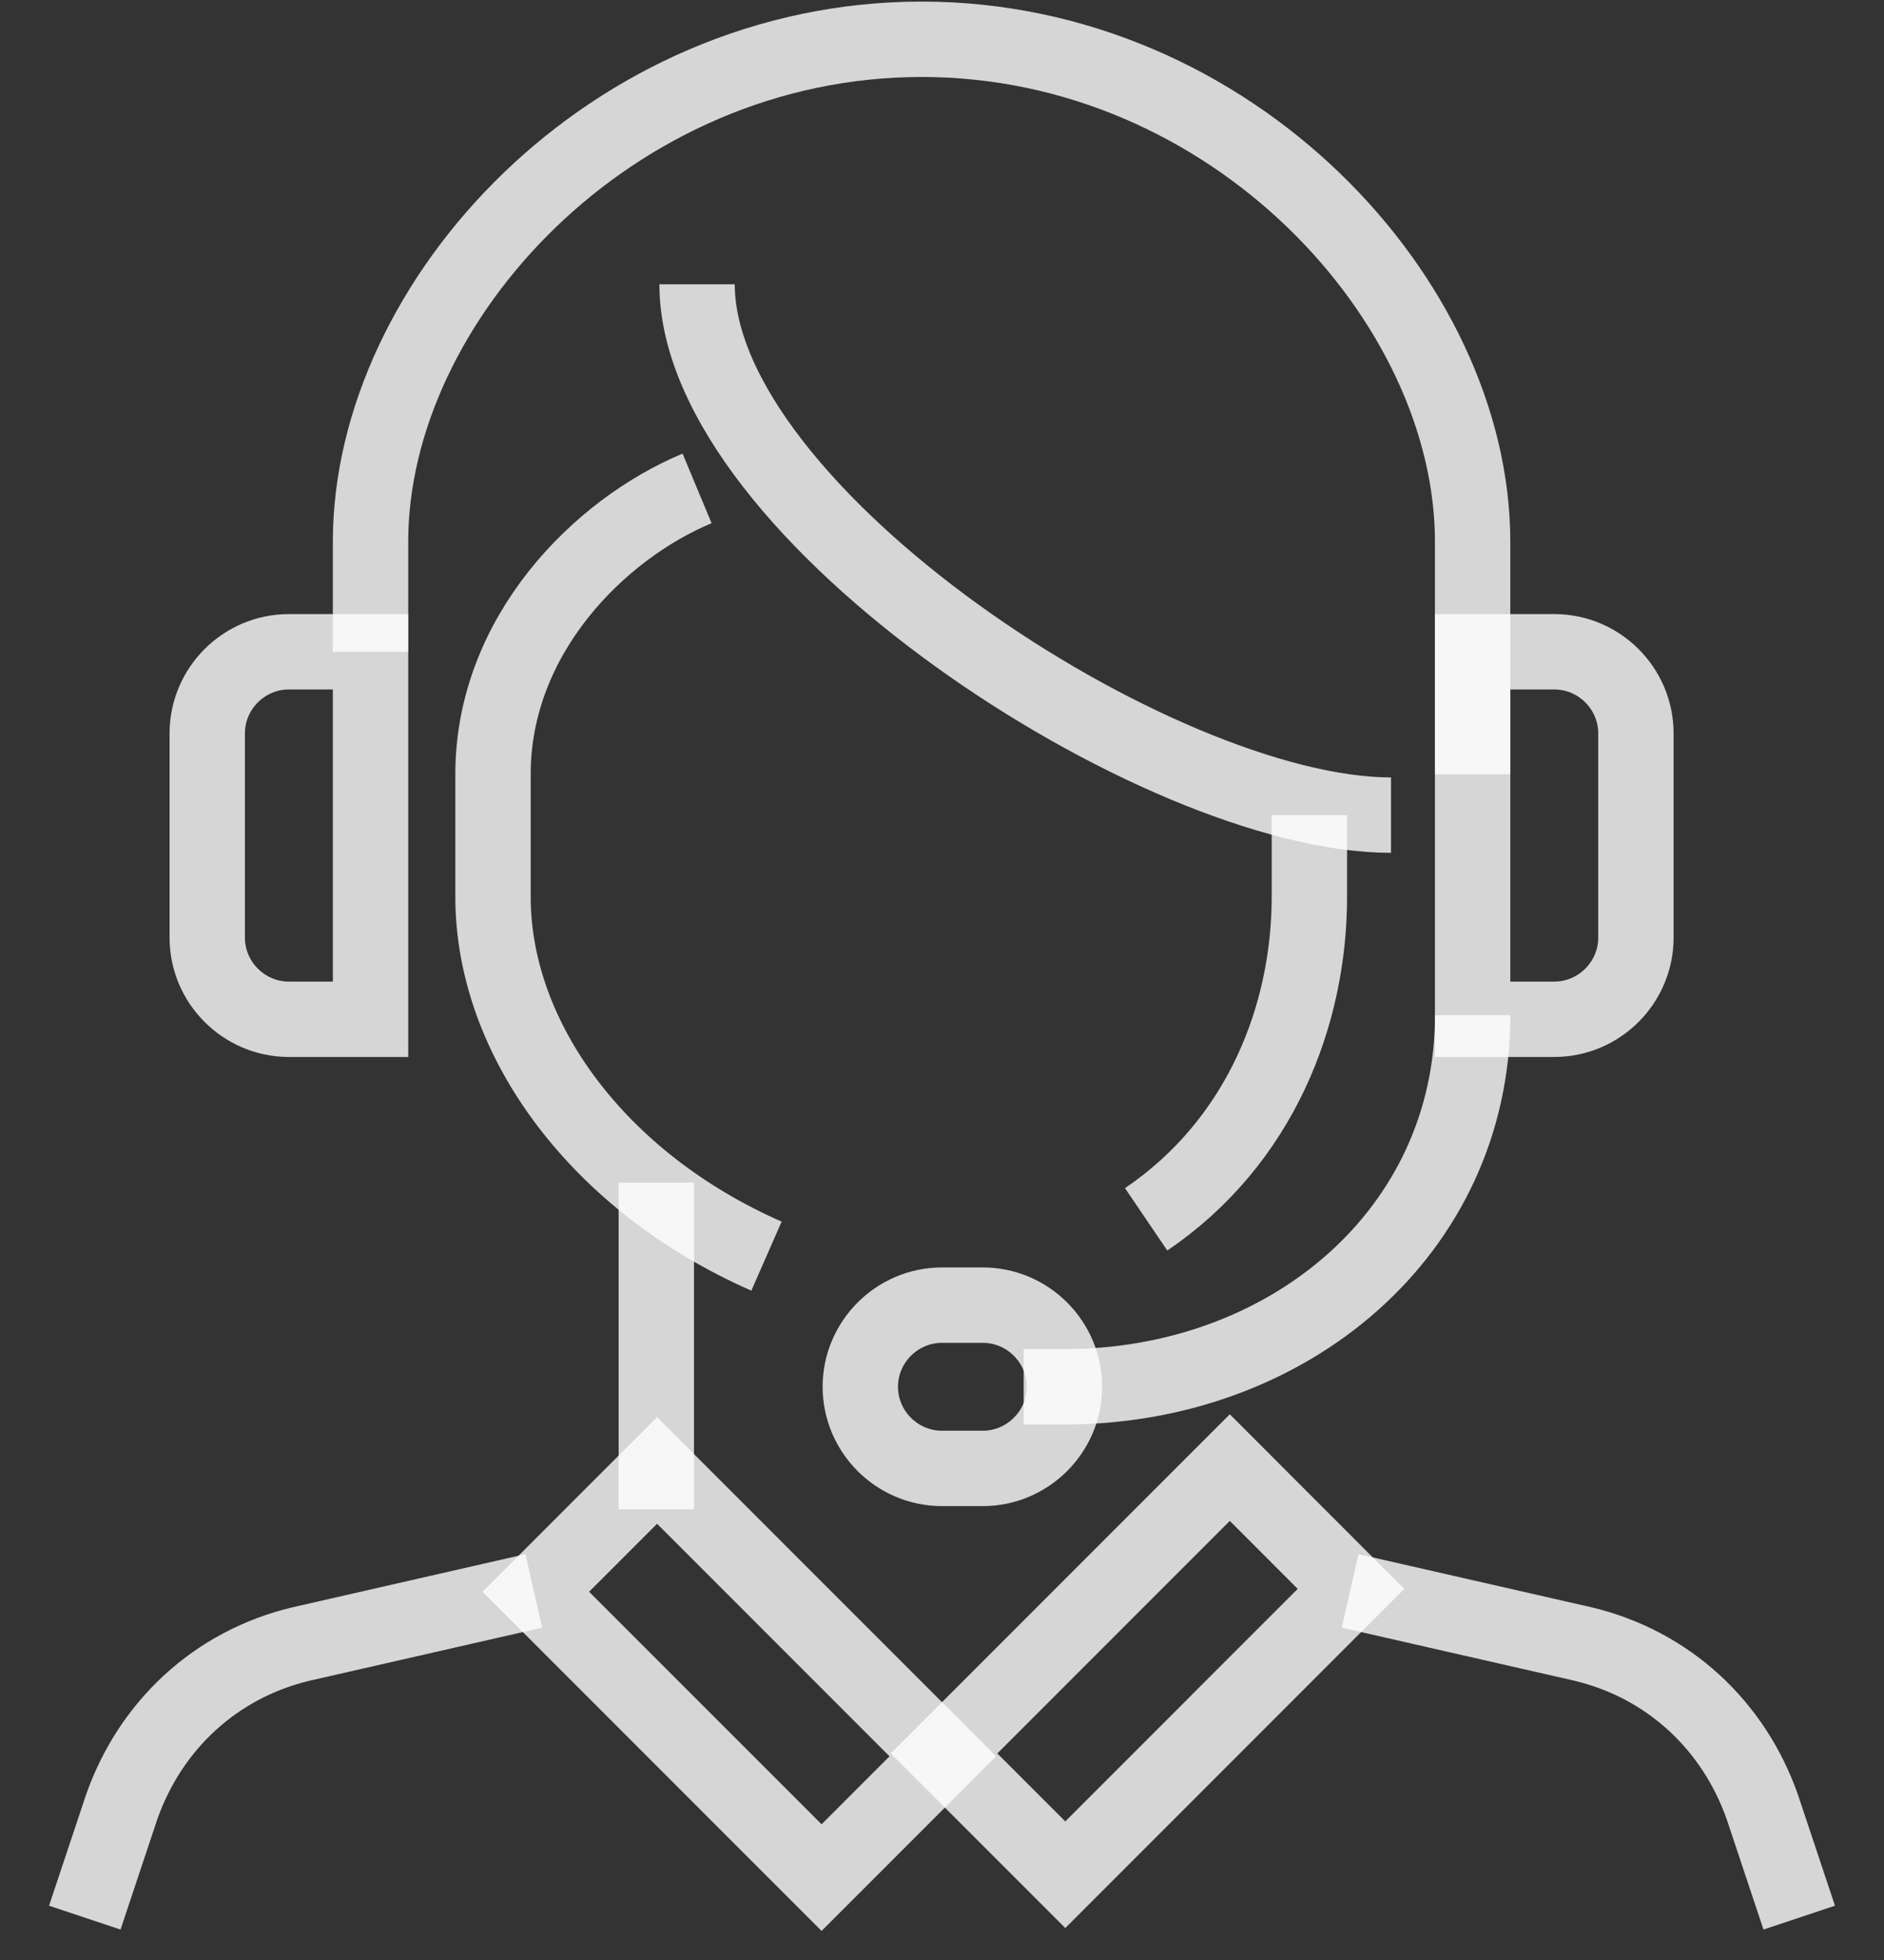 <svg width="25" height="26" viewBox="0 0 25 26" fill="none" xmlns="http://www.w3.org/2000/svg">
<rect x="0" y="0" width="25" height="26" fill="#333333" stroke="none"/>
<path d="M19.541 10.271V7.183C19.541 3.988 16.346 0.521 12.229 0.521C8.112 0.521 4.917 3.988 4.917 7.183V8.646" stroke="white" stroke-opacity="0.8" stroke-miterlimit="10"/>
<path d="M17.375 10.813V11.896C17.375 13.467 16.725 15.146 15.209 16.175" stroke="white" stroke-opacity="0.8" stroke-miterlimit="10"/>
<path d="M9.25 3.771C9.25 6.804 15.371 10.813 18.458 10.813" stroke="white" stroke-opacity="0.8" stroke-miterlimit="10"/>
<path d="M9.25 6.479C7.95 7.021 6.542 8.429 6.542 10.271V11.896C6.542 13.792 7.95 15.688 10.171 16.663" stroke="white" stroke-opacity="0.8" stroke-miterlimit="10"/>
<path d="M14.125 18.396C14.125 18.992 13.637 19.479 13.041 19.479H12.5C11.904 19.479 11.416 18.992 11.416 18.396C11.416 17.8 11.904 17.313 12.5 17.313H13.041C13.637 17.313 14.125 17.8 14.125 18.396Z" stroke="white" stroke-opacity="0.8" stroke-miterlimit="10"/>
<path d="M13.584 18.396H14.125C17.104 18.396 19.542 16.338 19.542 13.467" stroke="white" stroke-opacity="0.8" stroke-miterlimit="10"/>
<path d="M20.625 8.646H19.541V13.521H20.625C21.221 13.521 21.708 13.033 21.708 12.438V9.729C21.708 9.133 21.221 8.646 20.625 8.646Z" stroke="white" stroke-opacity="0.8" stroke-miterlimit="10"/>
<path d="M3.833 8.646H4.917V13.521H3.833C3.237 13.521 2.75 13.033 2.75 12.438V9.729C2.75 9.133 3.237 8.646 3.833 8.646Z" stroke="white" stroke-opacity="0.8" stroke-miterlimit="10"/>
<path d="M8.709 15.688V20.021" stroke="white" stroke-opacity="0.8" stroke-miterlimit="10"/>
<path d="M8.719 19.506L7.11 21.115L10.902 24.907L12.511 23.298L8.719 19.506Z" stroke="white" stroke-opacity="0.8" stroke-miterlimit="10"/>
<path d="M16.319 19.468L12.527 23.26L14.136 24.869L17.927 21.077L16.319 19.468Z" stroke="white" stroke-opacity="0.8" stroke-miterlimit="10"/>
<path d="M7.083 21.104L3.996 21.808C2.858 22.079 1.992 22.892 1.613 23.975L1.125 25.438" stroke="white" stroke-opacity="0.8" stroke-miterlimit="10"/>
<path d="M17.916 21.104L21.004 21.808C22.142 22.079 23.008 22.892 23.387 23.975L23.875 25.438" stroke="white" stroke-opacity="0.8" stroke-miterlimit="10"/>
</svg>
